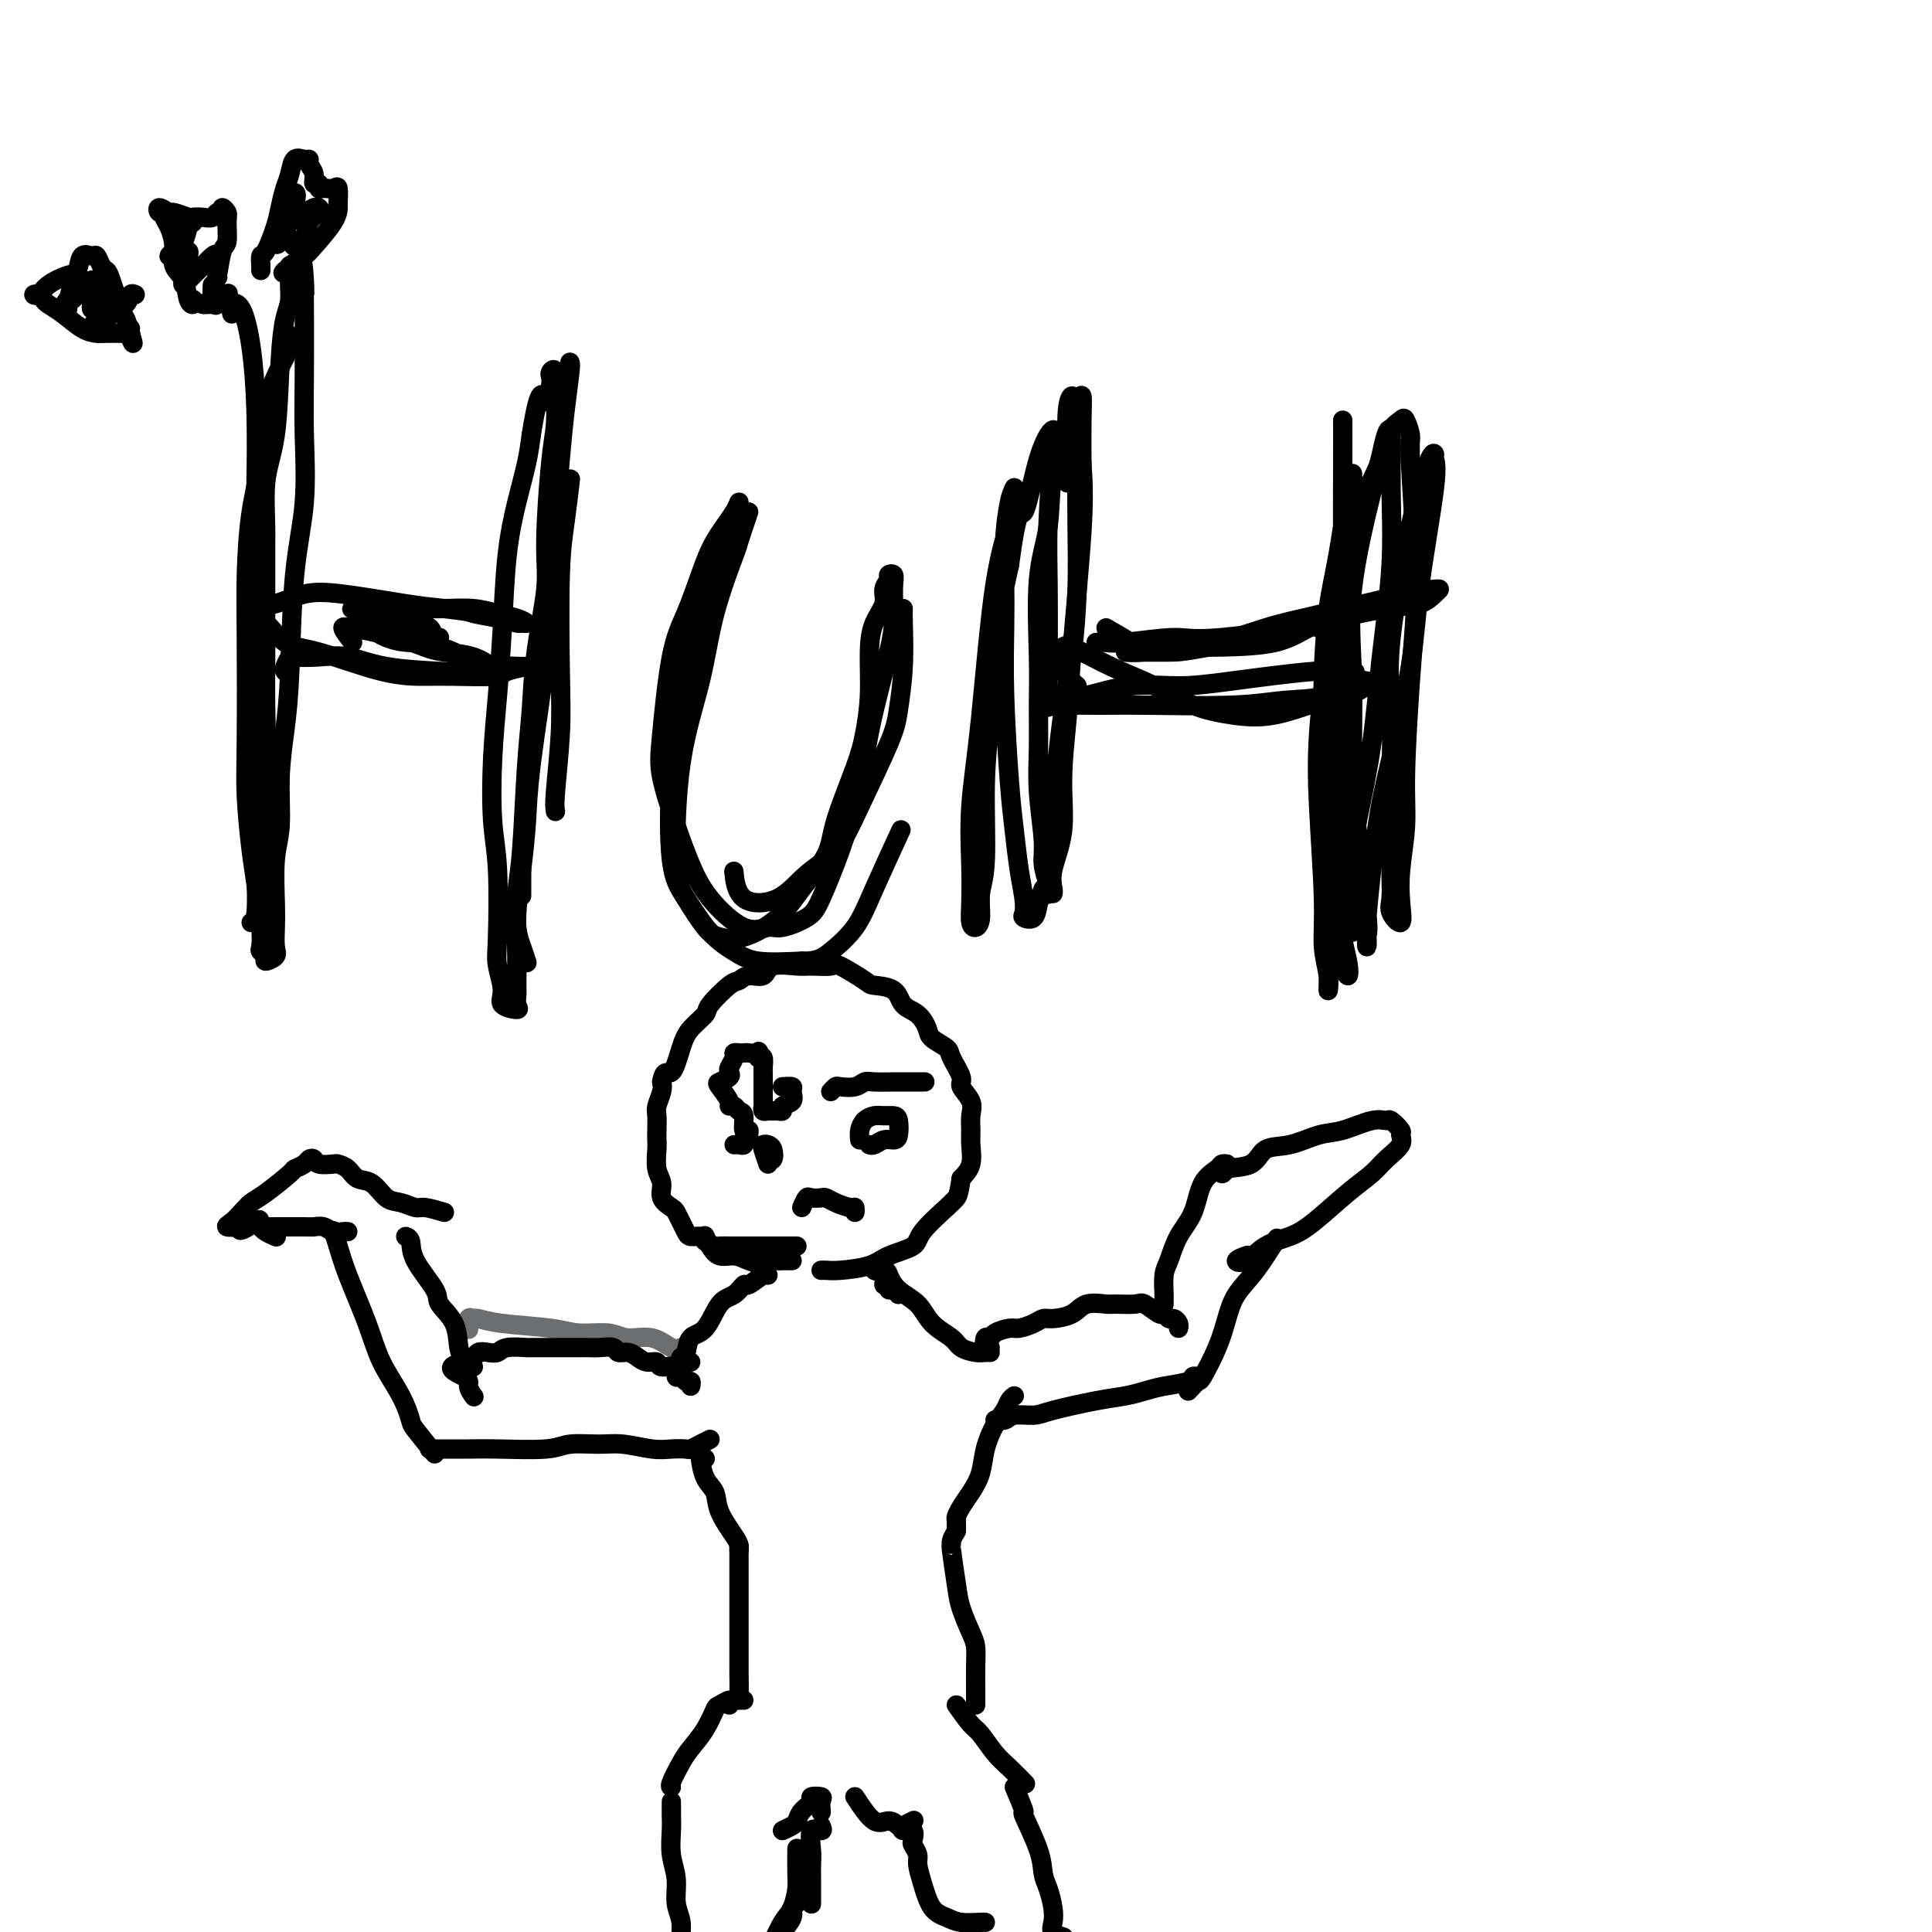 <svg viewBox='0 0 400 400' version='1.1' xmlns='http://www.w3.org/2000/svg' xmlns:xlink='http://www.w3.org/1999/xlink'><g fill='none' stroke='#6D6E70' stroke-width='4' stroke-linecap='round' stroke-linejoin='round'><path d='M141,281c0.402,-0.314 0.805,-0.628 1,-1c0.195,-0.372 0.184,-0.803 0,-1c-0.184,-0.197 -0.539,-0.162 -1,0c-0.461,0.162 -1.028,0.451 -2,0c-0.972,-0.451 -2.347,-1.640 -4,-2c-1.653,-0.360 -3.582,0.111 -5,0c-1.418,-0.111 -2.324,-0.804 -4,-1c-1.676,-0.196 -4.122,0.106 -6,0c-1.878,-0.106 -3.186,-0.619 -6,-1c-2.814,-0.381 -7.132,-0.631 -10,-1c-2.868,-0.369 -4.285,-0.859 -5,-1c-0.715,-0.141 -0.728,0.065 -1,0c-0.272,-0.065 -0.804,-0.402 -1,0c-0.196,0.402 -0.056,1.543 0,2c0.056,0.457 0.028,0.228 0,0'/></g>
<g fill='none' stroke='#000000' stroke-width='4' stroke-linecap='round' stroke-linejoin='round'><path d='M143,287c0.093,-0.458 0.185,-0.915 0,-1c-0.185,-0.085 -0.649,0.203 -1,0c-0.351,-0.203 -0.590,-0.895 -1,-1c-0.410,-0.105 -0.991,0.379 -1,0c-0.009,-0.379 0.556,-1.621 0,-2c-0.556,-0.379 -2.231,0.105 -3,0c-0.769,-0.105 -0.630,-0.798 -1,-1c-0.370,-0.202 -1.249,0.086 -2,0c-0.751,-0.086 -1.373,-0.545 -2,-1c-0.627,-0.455 -1.257,-0.907 -2,-1c-0.743,-0.093 -1.597,0.171 -2,0c-0.403,-0.171 -0.353,-0.778 -1,-1c-0.647,-0.222 -1.990,-0.060 -3,0c-1.010,0.060 -1.689,0.016 -2,0c-0.311,-0.016 -0.256,-0.004 -1,0c-0.744,0.004 -2.288,0.001 -3,0c-0.712,-0.001 -0.594,-0.000 -1,0c-0.406,0.000 -1.338,-0.001 -2,0c-0.662,0.001 -1.055,0.004 -2,0c-0.945,-0.004 -2.441,-0.015 -3,0c-0.559,0.015 -0.181,0.055 -1,0c-0.819,-0.055 -2.834,-0.207 -4,0c-1.166,0.207 -1.483,0.773 -2,1c-0.517,0.227 -1.235,0.116 -2,0c-0.765,-0.116 -1.576,-0.237 -2,0c-0.424,0.237 -0.460,0.833 -1,1c-0.540,0.167 -1.583,-0.095 -2,0c-0.417,0.095 -0.209,0.548 0,1'/><path d='M96,282c-4.841,1.054 -1.442,2.190 0,3c1.442,0.810 0.927,1.295 1,2c0.073,0.705 0.735,1.630 1,2c0.265,0.370 0.132,0.185 0,0'/><path d='M147,298c-0.631,0.310 -1.261,0.620 -2,1c-0.739,0.380 -1.586,0.830 -2,1c-0.414,0.170 -0.394,0.060 -1,0c-0.606,-0.060 -1.839,-0.070 -3,0c-1.161,0.070 -2.251,0.219 -4,0c-1.749,-0.219 -4.157,-0.805 -6,-1c-1.843,-0.195 -3.120,0.000 -5,0c-1.880,-0.000 -4.364,-0.196 -6,0c-1.636,0.196 -2.424,0.785 -5,1c-2.576,0.215 -6.940,0.058 -10,0c-3.060,-0.058 -4.816,-0.015 -6,0c-1.184,0.015 -1.795,0.004 -3,0c-1.205,-0.004 -3.003,-0.001 -4,0c-0.997,0.001 -1.191,0.000 -1,0c0.191,-0.000 0.769,-0.000 1,0c0.231,0.000 0.116,0.000 0,0'/><path d='M98,283c-0.338,-0.337 -0.676,-0.674 -1,-1c-0.324,-0.326 -0.633,-0.640 -1,-1c-0.367,-0.360 -0.792,-0.767 -1,-2c-0.208,-1.233 -0.198,-3.293 -1,-5c-0.802,-1.707 -2.415,-3.060 -3,-4c-0.585,-0.940 -0.143,-1.467 -1,-3c-0.857,-1.533 -3.013,-4.071 -4,-6c-0.987,-1.929 -0.804,-3.250 -1,-4c-0.196,-0.750 -0.770,-0.929 -1,-1c-0.230,-0.071 -0.115,-0.036 0,0'/><path d='M90,301c-1.610,-1.994 -3.220,-3.988 -4,-5c-0.780,-1.012 -0.730,-1.042 -1,-2c-0.270,-0.958 -0.860,-2.843 -2,-5c-1.140,-2.157 -2.831,-4.585 -4,-7c-1.169,-2.415 -1.816,-4.816 -3,-8c-1.184,-3.184 -2.905,-7.153 -4,-10c-1.095,-2.847 -1.564,-4.574 -2,-6c-0.436,-1.426 -0.839,-2.550 -1,-3c-0.161,-0.450 -0.081,-0.225 0,0'/><path d='M72,255c-0.242,-0.030 -0.484,-0.061 -1,0c-0.516,0.061 -1.305,0.212 -2,0c-0.695,-0.212 -1.295,-0.789 -2,-1c-0.705,-0.211 -1.516,-0.056 -2,0c-0.484,0.056 -0.642,0.014 -2,0c-1.358,-0.014 -3.917,-0.001 -5,0c-1.083,0.001 -0.689,-0.010 -1,0c-0.311,0.010 -1.326,0.041 -2,0c-0.674,-0.041 -1.005,-0.155 -1,0c0.005,0.155 0.348,0.580 1,1c0.652,0.420 1.615,0.834 2,1c0.385,0.166 0.193,0.083 0,0'/><path d='M92,251c-1.536,-0.451 -3.072,-0.902 -4,-1c-0.928,-0.098 -1.250,0.158 -2,0c-0.750,-0.158 -1.930,-0.728 -3,-1c-1.070,-0.272 -2.031,-0.244 -3,-1c-0.969,-0.756 -1.945,-2.294 -3,-3c-1.055,-0.706 -2.188,-0.581 -3,-1c-0.812,-0.419 -1.303,-1.384 -2,-2c-0.697,-0.616 -1.602,-0.884 -2,-1c-0.398,-0.116 -0.290,-0.081 -1,0c-0.710,0.081 -2.236,0.207 -3,0c-0.764,-0.207 -0.764,-0.749 -1,-1c-0.236,-0.251 -0.706,-0.211 -1,0c-0.294,0.211 -0.410,0.595 -1,1c-0.590,0.405 -1.652,0.832 -2,1c-0.348,0.168 0.020,0.076 -1,1c-1.020,0.924 -3.428,2.864 -5,4c-1.572,1.136 -2.308,1.467 -3,2c-0.692,0.533 -1.340,1.266 -2,2c-0.660,0.734 -1.332,1.467 -2,2c-0.668,0.533 -1.334,0.867 -1,1c0.334,0.133 1.667,0.067 3,0'/><path d='M50,254c-1.356,1.800 1.756,-0.200 3,-1c1.244,-0.800 0.622,-0.400 0,0'/><path d='M143,282c-0.317,-0.028 -0.633,-0.057 -1,0c-0.367,0.057 -0.783,0.198 -1,0c-0.217,-0.198 -0.235,-0.736 0,-1c0.235,-0.264 0.724,-0.254 1,-1c0.276,-0.746 0.340,-2.246 1,-3c0.660,-0.754 1.915,-0.760 3,-2c1.085,-1.240 2.000,-3.713 3,-5c1.000,-1.287 2.086,-1.389 3,-2c0.914,-0.611 1.657,-1.733 2,-2c0.343,-0.267 0.288,0.320 1,0c0.712,-0.320 2.192,-1.548 3,-2c0.808,-0.452 0.945,-0.129 1,0c0.055,0.129 0.027,0.065 0,0'/><path d='M186,268c-0.300,-0.457 -0.600,-0.914 -1,-1c-0.400,-0.086 -0.901,0.197 -1,0c-0.099,-0.197 0.205,-0.876 0,-1c-0.205,-0.124 -0.917,0.308 -1,0c-0.083,-0.308 0.465,-1.355 0,-2c-0.465,-0.645 -1.944,-0.887 -2,-1c-0.056,-0.113 1.309,-0.099 2,0c0.691,0.099 0.707,0.281 1,1c0.293,0.719 0.864,1.975 2,3c1.136,1.025 2.836,1.820 4,3c1.164,1.180 1.793,2.747 3,4c1.207,1.253 2.993,2.192 4,3c1.007,0.808 1.237,1.484 2,2c0.763,0.516 2.060,0.870 3,1c0.940,0.130 1.522,0.035 2,0c0.478,-0.035 0.851,-0.010 1,0c0.149,0.010 0.075,0.005 0,0'/><path d='M205,279c-0.395,0.232 -0.789,0.465 -1,0c-0.211,-0.465 -0.237,-1.626 0,-2c0.237,-0.374 0.739,0.041 1,0c0.261,-0.041 0.283,-0.537 1,-1c0.717,-0.463 2.130,-0.894 3,-1c0.870,-0.106 1.199,0.114 2,0c0.801,-0.114 2.075,-0.560 3,-1c0.925,-0.440 1.502,-0.874 2,-1c0.498,-0.126 0.918,0.057 2,0c1.082,-0.057 2.826,-0.355 4,-1c1.174,-0.645 1.780,-1.639 3,-2c1.220,-0.361 3.055,-0.089 4,0c0.945,0.089 0.998,-0.005 2,0c1.002,0.005 2.951,0.111 4,0c1.049,-0.111 1.198,-0.437 2,0c0.802,0.437 2.257,1.636 3,2c0.743,0.364 0.773,-0.109 1,0c0.227,0.109 0.649,0.800 1,1c0.351,0.200 0.630,-0.091 1,0c0.370,0.091 0.830,0.563 1,1c0.170,0.437 0.048,0.839 0,1c-0.048,0.161 -0.024,0.080 0,0'/><path d='M208,294c-1.039,-0.031 -2.079,-0.063 -2,0c0.079,0.063 1.276,0.220 2,0c0.724,-0.220 0.976,-0.818 2,-1c1.024,-0.182 2.819,0.054 4,0c1.181,-0.054 1.749,-0.396 4,-1c2.251,-0.604 6.187,-1.471 9,-2c2.813,-0.529 4.504,-0.720 6,-1c1.496,-0.280 2.796,-0.649 4,-1c1.204,-0.351 2.312,-0.682 4,-1c1.688,-0.318 3.955,-0.621 5,-1c1.045,-0.379 0.868,-0.834 1,-1c0.132,-0.166 0.574,-0.045 1,0c0.426,0.045 0.836,0.013 1,0c0.164,-0.013 0.082,-0.006 0,0'/><path d='M241,270c-0.005,-0.415 -0.011,-0.830 0,-1c0.011,-0.170 0.037,-0.094 0,-1c-0.037,-0.906 -0.139,-2.795 0,-4c0.139,-1.205 0.517,-1.727 1,-3c0.483,-1.273 1.071,-3.297 2,-5c0.929,-1.703 2.200,-3.083 3,-5c0.800,-1.917 1.129,-4.370 2,-6c0.871,-1.630 2.285,-2.437 3,-3c0.715,-0.563 0.731,-0.882 1,-1c0.269,-0.118 0.791,-0.034 1,0c0.209,0.034 0.104,0.017 0,0'/><path d='M246,288c0.809,-0.874 1.619,-1.748 2,-2c0.381,-0.252 0.334,0.120 1,-1c0.666,-1.120 2.046,-3.730 3,-6c0.954,-2.270 1.482,-4.199 2,-6c0.518,-1.801 1.025,-3.472 2,-5c0.975,-1.528 2.416,-2.911 4,-5c1.584,-2.089 3.310,-4.882 4,-6c0.690,-1.118 0.345,-0.559 0,0'/><path d='M254,242c-0.401,0.529 -0.801,1.058 -1,1c-0.199,-0.058 -0.196,-0.702 1,-1c1.196,-0.298 3.584,-0.250 5,-1c1.416,-0.750 1.859,-2.300 3,-3c1.141,-0.700 2.978,-0.551 5,-1c2.022,-0.449 4.228,-1.495 6,-2c1.772,-0.505 3.109,-0.468 5,-1c1.891,-0.532 4.334,-1.632 6,-2c1.666,-0.368 2.554,-0.002 3,0c0.446,0.002 0.450,-0.358 1,0c0.550,0.358 1.646,1.436 2,2c0.354,0.564 -0.033,0.616 0,1c0.033,0.384 0.488,1.100 0,2c-0.488,0.900 -1.917,1.985 -3,3c-1.083,1.015 -1.819,1.961 -3,3c-1.181,1.039 -2.809,2.170 -5,4c-2.191,1.830 -4.947,4.358 -7,6c-2.053,1.642 -3.404,2.398 -5,3c-1.596,0.602 -3.436,1.051 -5,2c-1.564,0.949 -2.852,2.399 -4,3c-1.148,0.601 -2.155,0.354 -2,0c0.155,-0.354 1.473,-0.815 2,-1c0.527,-0.185 0.264,-0.092 0,0'/><path d='M164,261c-0.755,-0.008 -1.510,-0.015 -2,0c-0.490,0.015 -0.715,0.054 -1,0c-0.285,-0.054 -0.631,-0.201 -1,0c-0.369,0.201 -0.760,0.749 -1,1c-0.240,0.251 -0.330,0.205 -1,0c-0.670,-0.205 -1.920,-0.570 -3,-1c-1.080,-0.430 -1.988,-0.925 -3,-1c-1.012,-0.075 -2.127,0.268 -3,0c-0.873,-0.268 -1.504,-1.149 -2,-2c-0.496,-0.851 -0.856,-1.672 -1,-2c-0.144,-0.328 -0.072,-0.164 0,0'/><path d='M165,258c-0.220,-0.000 -0.440,-0.000 -1,0c-0.560,0.000 -1.460,0.000 -2,0c-0.540,-0.000 -0.720,-0.000 -1,0c-0.280,0.000 -0.660,0.000 -1,0c-0.340,-0.000 -0.640,-0.000 -1,0c-0.360,0.000 -0.782,0.000 -1,0c-0.218,-0.000 -0.234,-0.000 -1,0c-0.766,0.000 -2.284,0.001 -3,0c-0.716,-0.001 -0.630,-0.003 -1,0c-0.370,0.003 -1.197,0.011 -2,0c-0.803,-0.011 -1.581,-0.041 -2,0c-0.419,0.041 -0.479,0.152 -1,0c-0.521,-0.152 -1.501,-0.568 -2,-1c-0.499,-0.432 -0.515,-0.879 -1,-1c-0.485,-0.121 -1.438,0.084 -2,0c-0.562,-0.084 -0.733,-0.458 -1,-1c-0.267,-0.542 -0.631,-1.251 -1,-2c-0.369,-0.749 -0.744,-1.539 -1,-2c-0.256,-0.461 -0.394,-0.592 -1,-1c-0.606,-0.408 -1.679,-1.093 -2,-2c-0.321,-0.907 0.110,-2.038 0,-3c-0.110,-0.962 -0.761,-1.756 -1,-3c-0.239,-1.244 -0.065,-2.937 0,-4c0.065,-1.063 0.021,-1.496 0,-2c-0.021,-0.504 -0.019,-1.080 0,-2c0.019,-0.920 0.057,-2.185 0,-3c-0.057,-0.815 -0.208,-1.181 0,-2c0.208,-0.819 0.774,-2.091 1,-3c0.226,-0.909 0.113,-1.454 0,-2'/><path d='M137,224c0.506,-2.987 1.270,-1.455 2,-2c0.730,-0.545 1.424,-3.165 2,-5c0.576,-1.835 1.032,-2.883 2,-4c0.968,-1.117 2.446,-2.304 3,-3c0.554,-0.696 0.183,-0.903 1,-2c0.817,-1.097 2.821,-3.086 4,-4c1.179,-0.914 1.534,-0.753 2,-1c0.466,-0.247 1.043,-0.904 2,-1c0.957,-0.096 2.295,0.367 3,0c0.705,-0.367 0.776,-1.565 2,-2c1.224,-0.435 3.600,-0.106 5,0c1.400,0.106 1.825,-0.010 3,0c1.175,0.010 3.099,0.147 4,0c0.901,-0.147 0.779,-0.579 2,0c1.221,0.579 3.787,2.171 5,3c1.213,0.829 1.075,0.897 2,1c0.925,0.103 2.914,0.240 4,1c1.086,0.760 1.269,2.144 2,3c0.731,0.856 2.012,1.186 3,2c0.988,0.814 1.684,2.113 2,3c0.316,0.887 0.251,1.363 1,2c0.749,0.637 2.313,1.433 3,2c0.687,0.567 0.495,0.903 1,2c0.505,1.097 1.705,2.954 2,4c0.295,1.046 -0.314,1.279 0,2c0.314,0.721 1.550,1.929 2,3c0.450,1.071 0.115,2.005 0,3c-0.115,0.995 -0.010,2.050 0,3c0.010,0.950 -0.074,1.794 0,3c0.074,1.206 0.307,2.773 0,4c-0.307,1.227 -1.153,2.113 -2,3'/><path d='M199,244c-0.492,3.330 -0.722,3.654 -1,4c-0.278,0.346 -0.602,0.712 -2,2c-1.398,1.288 -3.869,3.498 -5,5c-1.131,1.502 -0.922,2.297 -2,3c-1.078,0.703 -3.441,1.313 -5,2c-1.559,0.687 -2.313,1.452 -4,2c-1.687,0.548 -4.308,0.879 -6,1c-1.692,0.121 -2.456,0.033 -3,0c-0.544,-0.033 -0.870,-0.009 -1,0c-0.130,0.009 -0.065,0.005 0,0'/><path d='M146,302c-0.408,-0.433 -0.816,-0.866 -1,-1c-0.184,-0.134 -0.144,0.030 0,1c0.144,0.970 0.392,2.746 1,4c0.608,1.254 1.574,1.986 2,3c0.426,1.014 0.310,2.310 1,4c0.690,1.690 2.185,3.772 3,5c0.815,1.228 0.950,1.600 1,2c0.050,0.400 0.014,0.829 0,1c-0.014,0.171 -0.007,0.086 0,0'/><path d='M153,320c-0.000,0.382 -0.000,0.764 0,1c0.000,0.236 0.000,0.325 0,1c-0.000,0.675 -0.000,1.935 0,4c0.000,2.065 0.000,4.935 0,7c-0.000,2.065 -0.001,3.324 0,5c0.001,1.676 0.004,3.770 0,5c-0.004,1.230 -0.015,1.598 0,3c0.015,1.402 0.056,3.840 0,5c-0.056,1.160 -0.207,1.043 0,1c0.207,-0.043 0.774,-0.012 1,0c0.226,0.012 0.113,0.006 0,0'/><path d='M210,289c-0.355,0.255 -0.710,0.511 -1,1c-0.290,0.489 -0.514,1.212 -1,2c-0.486,0.788 -1.233,1.642 -2,3c-0.767,1.358 -1.554,3.218 -2,5c-0.446,1.782 -0.550,3.484 -1,5c-0.450,1.516 -1.245,2.847 -2,4c-0.755,1.153 -1.470,2.130 -2,3c-0.530,0.870 -0.874,1.634 -1,2c-0.126,0.366 -0.034,0.335 0,1c0.034,0.665 0.009,2.025 0,2c-0.009,-0.025 -0.003,-1.436 0,-2c0.003,-0.564 0.001,-0.282 0,0'/><path d='M198,317c-0.430,0.714 -0.859,1.428 -1,2c-0.141,0.572 0.007,1.003 0,1c-0.007,-0.003 -0.170,-0.441 0,1c0.170,1.441 0.672,4.761 1,7c0.328,2.239 0.480,3.398 1,5c0.520,1.602 1.407,3.647 2,5c0.593,1.353 0.891,2.012 1,3c0.109,0.988 0.029,2.303 0,4c-0.029,1.697 -0.008,3.774 0,5c0.008,1.226 0.002,1.599 0,2c-0.002,0.401 -0.001,0.829 0,1c0.001,0.171 0.000,0.086 0,0'/><path d='M151,353c0.207,-0.531 0.413,-1.061 0,-1c-0.413,0.061 -1.447,0.714 -2,1c-0.553,0.286 -0.625,0.206 -1,1c-0.375,0.794 -1.053,2.461 -2,4c-0.947,1.539 -2.163,2.948 -3,4c-0.837,1.052 -1.297,1.746 -2,3c-0.703,1.254 -1.651,3.068 -2,4c-0.349,0.932 -0.100,0.980 0,1c0.100,0.020 0.050,0.010 0,0'/><path d='M139,373c0.002,0.791 0.005,1.582 0,2c-0.005,0.418 -0.016,0.464 0,1c0.016,0.536 0.061,1.563 0,3c-0.061,1.437 -0.228,3.285 0,5c0.228,1.715 0.849,3.297 1,5c0.151,1.703 -0.170,3.525 0,5c0.170,1.475 0.829,2.601 1,4c0.171,1.399 -0.146,3.069 0,5c0.146,1.931 0.756,4.123 1,5c0.244,0.877 0.122,0.438 0,0'/><path d='M198,353c1.115,1.568 2.229,3.135 3,4c0.771,0.865 1.198,1.027 2,2c0.802,0.973 1.978,2.756 3,4c1.022,1.244 1.891,1.950 3,3c1.109,1.050 2.460,2.443 3,3c0.540,0.557 0.270,0.279 0,0'/><path d='M210,370c0.930,2.176 1.860,4.353 2,5c0.140,0.647 -0.509,-0.235 0,1c0.509,1.235 2.175,4.585 3,7c0.825,2.415 0.807,3.893 1,5c0.193,1.107 0.595,1.841 1,3c0.405,1.159 0.813,2.741 1,4c0.187,1.259 0.153,2.193 0,3c-0.153,0.807 -0.426,1.486 0,2c0.426,0.514 1.550,0.861 2,1c0.450,0.139 0.225,0.069 0,0'/><path d='M162,379c0.745,-0.356 1.490,-0.712 2,-1c0.510,-0.288 0.785,-0.508 1,-1c0.215,-0.492 0.369,-1.254 1,-2c0.631,-0.746 1.738,-1.474 2,-2c0.262,-0.526 -0.322,-0.848 0,-1c0.322,-0.152 1.550,-0.134 2,0c0.450,0.134 0.121,0.382 0,1c-0.121,0.618 -0.035,1.605 0,2c0.035,0.395 0.017,0.197 0,0'/><path d='M170,378c0.226,0.525 0.453,1.050 0,1c-0.453,-0.050 -1.585,-0.676 -2,0c-0.415,0.676 -0.111,2.652 0,4c0.111,1.348 0.030,2.067 0,3c-0.030,0.933 -0.008,2.079 0,3c0.008,0.921 0.002,1.618 0,2c-0.002,0.382 -0.001,0.449 0,1c0.001,0.551 0.000,1.586 0,2c-0.000,0.414 -0.000,0.207 0,0'/><path d='M165,392c0.128,0.772 0.256,1.545 0,2c-0.256,0.455 -0.895,0.594 -1,1c-0.105,0.406 0.326,1.079 0,2c-0.326,0.921 -1.408,2.089 -2,3c-0.592,0.911 -0.695,1.564 -1,2c-0.305,0.436 -0.813,0.656 -1,1c-0.187,0.344 -0.053,0.813 0,1c0.053,0.187 0.027,0.094 0,0'/><path d='M165,384c0.005,-0.926 0.010,-1.852 0,-1c-0.010,0.852 -0.034,3.482 0,5c0.034,1.518 0.125,1.923 0,3c-0.125,1.077 -0.468,2.824 -1,4c-0.532,1.176 -1.253,1.779 -2,3c-0.747,1.221 -1.520,3.059 -2,4c-0.480,0.941 -0.668,0.984 -1,1c-0.332,0.016 -0.809,0.005 -1,0c-0.191,-0.005 -0.095,-0.002 0,0'/><path d='M177,372c1.408,2.141 2.815,4.283 4,5c1.185,0.717 2.146,0.010 3,0c0.854,-0.010 1.600,0.678 2,1c0.400,0.322 0.454,0.279 1,0c0.546,-0.279 1.585,-0.794 2,-1c0.415,-0.206 0.208,-0.103 0,0'/><path d='M187,378c-0.224,0.479 -0.448,0.958 0,1c0.448,0.042 1.570,-0.352 2,0c0.430,0.352 0.170,1.450 0,2c-0.170,0.550 -0.251,0.553 0,1c0.251,0.447 0.833,1.338 1,2c0.167,0.662 -0.081,1.095 0,2c0.081,0.905 0.491,2.281 1,4c0.509,1.719 1.117,3.781 2,5c0.883,1.219 2.040,1.595 3,2c0.960,0.405 1.721,0.841 3,1c1.279,0.159 3.075,0.043 4,0c0.925,-0.043 0.979,-0.012 1,0c0.021,0.012 0.011,0.006 0,0'/><path d='M162,225c0.862,-0.059 1.724,-0.117 2,0c0.276,0.117 -0.034,0.410 0,1c0.034,0.590 0.413,1.479 0,2c-0.413,0.521 -1.616,0.675 -2,1c-0.384,0.325 0.051,0.820 0,1c-0.051,0.180 -0.588,0.045 -1,0c-0.412,-0.045 -0.699,0.000 -1,0c-0.301,-0.000 -0.617,-0.045 -1,0c-0.383,0.045 -0.835,0.181 -1,0c-0.165,-0.181 -0.044,-0.678 0,-1c0.044,-0.322 0.012,-0.467 0,-1c-0.012,-0.533 -0.003,-1.452 0,-2c0.003,-0.548 0.001,-0.723 0,-1c-0.001,-0.277 0.001,-0.656 0,-1c-0.001,-0.344 -0.003,-0.653 0,-1c0.003,-0.347 0.011,-0.732 0,-1c-0.011,-0.268 -0.041,-0.418 0,-1c0.041,-0.582 0.155,-1.595 0,-2c-0.155,-0.405 -0.577,-0.203 -1,0'/><path d='M157,219c-0.201,-1.928 0.296,-1.249 0,-1c-0.296,0.249 -1.385,0.069 -2,0c-0.615,-0.069 -0.757,-0.026 -1,0c-0.243,0.026 -0.587,0.034 -1,0c-0.413,-0.034 -0.893,-0.111 -1,0c-0.107,0.111 0.161,0.412 0,1c-0.161,0.588 -0.749,1.465 -1,2c-0.251,0.535 -0.165,0.728 0,1c0.165,0.272 0.407,0.623 0,1c-0.407,0.377 -1.465,0.780 -2,1c-0.535,0.220 -0.547,0.259 0,1c0.547,0.741 1.653,2.185 2,3c0.347,0.815 -0.066,1.000 0,1c0.066,-0.000 0.610,-0.187 1,0c0.390,0.187 0.626,0.746 1,1c0.374,0.254 0.886,0.202 1,1c0.114,0.798 -0.170,2.448 0,3c0.170,0.552 0.792,0.008 1,0c0.208,-0.008 0.000,0.520 0,1c-0.000,0.480 0.206,0.913 0,1c-0.206,0.087 -0.826,-0.173 -1,0c-0.174,0.173 0.098,0.778 0,1c-0.098,0.222 -0.565,0.060 -1,0c-0.435,-0.060 -0.839,-0.017 -1,0c-0.161,0.017 -0.081,0.009 0,0'/><path d='M172,226c0.386,-0.415 0.773,-0.829 1,-1c0.227,-0.171 0.296,-0.098 1,0c0.704,0.098 2.045,0.223 3,0c0.955,-0.223 1.525,-0.792 2,-1c0.475,-0.208 0.857,-0.056 2,0c1.143,0.056 3.049,0.015 4,0c0.951,-0.015 0.948,-0.004 2,0c1.052,0.004 3.158,0.001 4,0c0.842,-0.001 0.421,-0.001 0,0'/><path d='M178,236c-0.065,-0.649 -0.130,-1.299 0,-2c0.130,-0.701 0.455,-1.455 1,-2c0.545,-0.545 1.309,-0.882 2,-1c0.691,-0.118 1.307,-0.017 2,0c0.693,0.017 1.462,-0.049 2,0c0.538,0.049 0.845,0.213 1,1c0.155,0.787 0.157,2.197 0,3c-0.157,0.803 -0.473,1.000 -1,1c-0.527,0.000 -1.265,-0.196 -2,0c-0.735,0.196 -1.467,0.783 -2,1c-0.533,0.217 -0.867,0.062 -1,0c-0.133,-0.062 -0.067,-0.031 0,0'/><path d='M159,241c-0.400,-1.158 -0.800,-2.317 -1,-3c-0.200,-0.683 -0.201,-0.891 0,-1c0.201,-0.109 0.604,-0.120 1,0c0.396,0.120 0.787,0.372 1,1c0.213,0.628 0.250,1.630 0,2c-0.250,0.370 -0.786,0.106 -1,0c-0.214,-0.106 -0.107,-0.053 0,0'/><path d='M166,250c0.365,-0.844 0.729,-1.687 1,-2c0.271,-0.313 0.447,-0.094 1,0c0.553,0.094 1.483,0.063 2,0c0.517,-0.063 0.622,-0.157 1,0c0.378,0.157 1.029,0.564 2,1c0.971,0.436 2.260,0.900 3,1c0.740,0.100 0.930,-0.165 1,0c0.070,0.165 0.020,0.762 0,1c-0.020,0.238 -0.010,0.119 0,0'/><path d='M48,65c-0.174,-0.795 -0.348,-1.589 0,-2c0.348,-0.411 1.216,-0.437 2,1c0.784,1.437 1.482,4.338 2,8c0.518,3.662 0.857,8.084 1,13c0.143,4.916 0.092,10.324 0,15c-0.092,4.676 -0.225,8.619 0,16c0.225,7.381 0.806,18.199 1,25c0.194,6.801 0.000,9.584 0,13c-0.000,3.416 0.192,7.465 0,11c-0.192,3.535 -0.770,6.555 -1,9c-0.230,2.445 -0.113,4.315 0,7c0.113,2.685 0.223,6.184 0,8c-0.223,1.816 -0.778,1.947 -1,2c-0.222,0.053 -0.111,0.026 0,0'/><path d='M55,112c0.001,1.049 0.001,2.098 0,5c-0.001,2.902 -0.004,7.656 0,11c0.004,3.344 0.015,5.277 0,8c-0.015,2.723 -0.056,6.237 0,10c0.056,3.763 0.210,7.775 0,11c-0.210,3.225 -0.785,5.664 -1,9c-0.215,3.336 -0.072,7.571 0,10c0.072,2.429 0.072,3.054 0,4c-0.072,0.946 -0.215,2.214 0,3c0.215,0.786 0.790,1.091 1,1c0.210,-0.091 0.056,-0.577 0,-1c-0.056,-0.423 -0.014,-0.783 0,-2c0.014,-1.217 0.000,-3.290 0,-5c-0.000,-1.710 0.013,-3.058 0,-5c-0.013,-1.942 -0.052,-4.477 0,-7c0.052,-2.523 0.194,-5.033 0,-10c-0.194,-4.967 -0.725,-12.392 -1,-18c-0.275,-5.608 -0.295,-9.400 0,-13c0.295,-3.600 0.905,-7.009 1,-11c0.095,-3.991 -0.324,-8.565 0,-12c0.324,-3.435 1.392,-5.729 2,-10c0.608,-4.271 0.755,-10.517 1,-15c0.245,-4.483 0.588,-7.204 1,-9c0.412,-1.796 0.894,-2.667 1,-4c0.106,-1.333 -0.164,-3.128 0,-4c0.164,-0.872 0.761,-0.821 1,-1c0.239,-0.179 0.119,-0.590 0,-1'/><path d='M61,56c1.381,-6.558 1.834,-0.954 2,2c0.166,2.954 0.046,3.257 0,3c-0.046,-0.257 -0.019,-1.074 0,2c0.019,3.074 0.030,10.041 0,15c-0.030,4.959 -0.102,7.912 0,12c0.102,4.088 0.377,9.313 0,14c-0.377,4.687 -1.406,8.836 -2,15c-0.594,6.164 -0.751,14.342 -1,20c-0.249,5.658 -0.589,8.796 -1,12c-0.411,3.204 -0.895,6.474 -1,10c-0.105,3.526 0.167,7.308 0,10c-0.167,2.692 -0.775,4.293 -1,7c-0.225,2.707 -0.068,6.520 0,9c0.068,2.480 0.047,3.628 0,5c-0.047,1.372 -0.122,2.967 0,4c0.122,1.033 0.439,1.504 0,2c-0.439,0.496 -1.633,1.015 -2,1c-0.367,-0.015 0.095,-0.566 0,-1c-0.095,-0.434 -0.746,-0.753 -1,-1c-0.254,-0.247 -0.110,-0.422 0,-1c0.110,-0.578 0.187,-1.557 0,-4c-0.187,-2.443 -0.638,-6.348 -1,-9c-0.362,-2.652 -0.633,-4.050 -1,-7c-0.367,-2.950 -0.829,-7.450 -1,-11c-0.171,-3.550 -0.053,-6.149 0,-12c0.053,-5.851 0.039,-14.953 0,-21c-0.039,-6.047 -0.104,-9.040 0,-13c0.104,-3.960 0.379,-8.886 1,-13c0.621,-4.114 1.590,-7.415 2,-11c0.410,-3.585 0.260,-7.453 1,-11c0.740,-3.547 2.370,-6.774 4,-10'/><path d='M59,74c1.244,-7.667 0.356,-4.333 0,-3c-0.356,1.333 -0.178,0.667 0,0'/><path d='M59,139c-0.114,-0.197 -0.227,-0.394 0,-1c0.227,-0.606 0.795,-1.620 1,-2c0.205,-0.380 0.046,-0.127 1,0c0.954,0.127 3.022,0.126 5,0c1.978,-0.126 3.865,-0.377 6,0c2.135,0.377 4.519,1.383 8,2c3.481,0.617 8.061,0.844 11,1c2.939,0.156 4.238,0.241 6,0c1.762,-0.241 3.988,-0.807 6,-1c2.012,-0.193 3.809,-0.013 5,0c1.191,0.013 1.774,-0.140 1,0c-0.774,0.140 -2.906,0.573 -4,1c-1.094,0.427 -1.152,0.846 -3,1c-1.848,0.154 -5.488,0.041 -8,0c-2.512,-0.041 -3.897,-0.011 -6,0c-2.103,0.011 -4.925,0.004 -9,-1c-4.075,-1.004 -9.402,-3.004 -13,-4c-3.598,-0.996 -5.465,-0.988 -7,-2c-1.535,-1.012 -2.737,-3.044 -4,-4c-1.263,-0.956 -2.587,-0.838 -3,-1c-0.413,-0.162 0.087,-0.606 0,-1c-0.087,-0.394 -0.759,-0.740 0,-1c0.759,-0.260 2.949,-0.434 5,-1c2.051,-0.566 3.962,-1.523 6,-2c2.038,-0.477 4.203,-0.475 8,0c3.797,0.475 9.228,1.421 13,2c3.772,0.579 5.886,0.789 8,1'/><path d='M92,126c5.604,0.646 5.114,0.762 6,1c0.886,0.238 3.147,0.597 5,1c1.853,0.403 3.298,0.851 4,1c0.702,0.149 0.661,-0.002 1,0c0.339,0.002 1.057,0.158 1,0c-0.057,-0.158 -0.891,-0.631 -2,-1c-1.109,-0.369 -2.495,-0.635 -4,-1c-1.505,-0.365 -3.129,-0.830 -5,-1c-1.871,-0.170 -3.987,-0.046 -6,0c-2.013,0.046 -3.922,0.013 -6,0c-2.078,-0.013 -4.325,-0.007 -6,0c-1.675,0.007 -2.778,0.016 -4,0c-1.222,-0.016 -2.565,-0.056 -3,0c-0.435,0.056 0.037,0.207 1,0c0.963,-0.207 2.418,-0.774 3,-1c0.582,-0.226 0.291,-0.113 0,0'/><path d='M118,75c0.089,0.170 0.178,0.340 0,2c-0.178,1.660 -0.623,4.810 -1,8c-0.377,3.190 -0.686,6.419 -1,10c-0.314,3.581 -0.633,7.514 -1,12c-0.367,4.486 -0.780,9.527 -1,14c-0.220,4.473 -0.245,8.380 -1,15c-0.755,6.620 -2.241,15.952 -3,22c-0.759,6.048 -0.792,8.811 -1,12c-0.208,3.189 -0.591,6.804 -1,10c-0.409,3.196 -0.842,5.973 -1,9c-0.158,3.027 -0.039,6.304 0,9c0.039,2.696 -0.001,4.812 0,6c0.001,1.188 0.044,1.450 0,2c-0.044,0.550 -0.173,1.389 0,2c0.173,0.611 0.649,0.994 0,1c-0.649,0.006 -2.422,-0.366 -3,-1c-0.578,-0.634 0.038,-1.531 0,-3c-0.038,-1.469 -0.729,-3.511 -1,-5c-0.271,-1.489 -0.122,-2.426 0,-6c0.122,-3.574 0.218,-9.785 0,-14c-0.218,-4.215 -0.750,-6.433 -1,-10c-0.250,-3.567 -0.219,-8.482 0,-13c0.219,-4.518 0.626,-8.640 1,-13c0.374,-4.360 0.716,-8.958 1,-14c0.284,-5.042 0.509,-10.527 1,-15c0.491,-4.473 1.248,-7.935 2,-11c0.752,-3.065 1.501,-5.733 2,-8c0.499,-2.267 0.750,-4.134 1,-6'/><path d='M110,90c1.858,-11.798 2.501,-7.792 3,-7c0.499,0.792 0.852,-1.630 1,-3c0.148,-1.370 0.092,-1.688 0,-2c-0.092,-0.312 -0.220,-0.619 0,-1c0.220,-0.381 0.788,-0.836 1,0c0.212,0.836 0.067,2.963 0,4c-0.067,1.037 -0.054,0.984 0,2c0.054,1.016 0.151,3.103 0,5c-0.151,1.897 -0.551,3.606 -1,8c-0.449,4.394 -0.946,11.473 -1,16c-0.054,4.527 0.337,6.502 0,10c-0.337,3.498 -1.400,8.519 -2,13c-0.600,4.481 -0.736,8.421 -1,12c-0.264,3.579 -0.656,6.795 -1,12c-0.344,5.205 -0.638,12.397 -1,17c-0.362,4.603 -0.790,6.617 -1,9c-0.210,2.383 -0.201,5.133 0,7c0.201,1.867 0.592,2.849 1,4c0.408,1.151 0.831,2.472 1,3c0.169,0.528 0.085,0.264 0,0'/><path d='M115,168c-0.112,-0.583 -0.223,-1.166 0,-4c0.223,-2.834 0.782,-7.920 1,-12c0.218,-4.080 0.097,-7.154 0,-13c-0.097,-5.846 -0.170,-14.464 0,-20c0.170,-5.536 0.584,-7.990 1,-11c0.416,-3.010 0.833,-6.574 1,-8c0.167,-1.426 0.083,-0.713 0,0'/><path d='M108,180c0.000,2.083 0.000,4.167 0,5c0.000,0.833 0.000,0.417 0,0'/><path d='M73,133c-0.990,-1.280 -1.980,-2.561 -2,-3c-0.020,-0.439 0.929,-0.037 1,0c0.071,0.037 -0.736,-0.289 1,0c1.736,0.289 6.015,1.195 9,2c2.985,0.805 4.674,1.508 6,2c1.326,0.492 2.288,0.772 4,1c1.712,0.228 4.174,0.403 6,1c1.826,0.597 3.015,1.614 4,2c0.985,0.386 1.767,0.141 2,0c0.233,-0.141 -0.083,-0.177 -1,0c-0.917,0.177 -2.435,0.566 -4,0c-1.565,-0.566 -3.176,-2.088 -5,-3c-1.824,-0.912 -3.860,-1.215 -6,-2c-2.140,-0.785 -4.384,-2.053 -6,-3c-1.616,-0.947 -2.603,-1.572 -4,-2c-1.397,-0.428 -3.203,-0.657 -4,-1c-0.797,-0.343 -0.585,-0.798 0,-1c0.585,-0.202 1.543,-0.151 3,0c1.457,0.151 3.415,0.404 5,1c1.585,0.596 2.799,1.537 4,2c1.201,0.463 2.391,0.450 3,1c0.609,0.550 0.637,1.663 1,2c0.363,0.337 1.059,-0.102 1,0c-0.059,0.102 -0.874,0.743 -2,1c-1.126,0.257 -2.563,0.128 -4,0'/><path d='M85,133c-1.927,0.002 -3.743,-0.494 -5,-1c-1.257,-0.506 -1.954,-1.021 -3,-2c-1.046,-0.979 -2.442,-2.423 -3,-3c-0.558,-0.577 -0.279,-0.289 0,0'/><path d='M155,106c-0.837,2.473 -1.674,4.946 -2,6c-0.326,1.054 -0.141,0.690 -1,3c-0.859,2.310 -2.762,7.294 -4,12c-1.238,4.706 -1.811,9.134 -3,14c-1.189,4.866 -2.994,10.168 -4,17c-1.006,6.832 -1.213,15.192 -1,20c0.213,4.808 0.846,6.062 2,8c1.154,1.938 2.827,4.559 4,6c1.173,1.441 1.845,1.703 3,2c1.155,0.297 2.793,0.631 5,0c2.207,-0.631 4.983,-2.226 7,-4c2.017,-1.774 3.275,-3.728 5,-6c1.725,-2.272 3.916,-4.862 5,-7c1.084,-2.138 1.061,-3.824 2,-7c0.939,-3.176 2.842,-7.844 4,-11c1.158,-3.156 1.572,-4.802 2,-7c0.428,-2.198 0.870,-4.949 1,-8c0.130,-3.051 -0.052,-6.404 0,-9c0.052,-2.596 0.339,-4.436 1,-6c0.661,-1.564 1.698,-2.851 2,-4c0.302,-1.149 -0.129,-2.160 0,-3c0.129,-0.840 0.819,-1.509 1,-2c0.181,-0.491 -0.147,-0.803 0,-1c0.147,-0.197 0.770,-0.278 1,0c0.230,0.278 0.066,0.917 0,2c-0.066,1.083 -0.034,2.611 0,4c0.034,1.389 0.071,2.640 0,4c-0.071,1.360 -0.250,2.828 -1,6c-0.750,3.172 -2.071,8.049 -3,12c-0.929,3.951 -1.464,6.975 -2,10'/><path d='M179,157c-1.102,7.745 -1.356,8.108 -2,10c-0.644,1.892 -1.679,5.315 -3,9c-1.321,3.685 -2.927,7.633 -4,10c-1.073,2.367 -1.613,3.153 -3,4c-1.387,0.847 -3.620,1.755 -5,2c-1.380,0.245 -1.905,-0.173 -3,0c-1.095,0.173 -2.760,0.935 -5,0c-2.240,-0.935 -5.057,-3.569 -7,-6c-1.943,-2.431 -3.013,-4.658 -4,-7c-0.987,-2.342 -1.892,-4.797 -3,-8c-1.108,-3.203 -2.421,-7.152 -3,-10c-0.579,-2.848 -0.424,-4.595 0,-9c0.424,-4.405 1.119,-11.470 2,-16c0.881,-4.530 1.949,-6.526 3,-9c1.051,-2.474 2.085,-5.426 3,-8c0.915,-2.574 1.710,-4.770 3,-7c1.290,-2.230 3.073,-4.496 4,-6c0.927,-1.504 0.997,-2.248 1,-2c0.003,0.248 -0.062,1.486 0,2c0.062,0.514 0.249,0.302 0,1c-0.249,0.698 -0.935,2.304 -2,5c-1.065,2.696 -2.508,6.482 -4,10c-1.492,3.518 -3.033,6.770 -4,11c-0.967,4.230 -1.358,9.440 -2,14c-0.642,4.560 -1.533,8.471 -2,14c-0.467,5.529 -0.509,12.676 0,17c0.509,4.324 1.570,5.824 3,8c1.430,2.176 3.229,5.026 5,7c1.771,1.974 3.515,3.070 5,4c1.485,0.930 2.710,1.694 5,2c2.290,0.306 5.645,0.153 9,0'/><path d='M166,199c3.265,0.077 4.427,-0.731 6,-2c1.573,-1.269 3.556,-3.000 5,-5c1.444,-2.000 2.350,-4.269 4,-8c1.650,-3.731 4.043,-8.923 5,-11c0.957,-2.077 0.479,-1.038 0,0'/><path d='M187,126c-0.025,0.489 -0.050,0.977 0,3c0.050,2.023 0.175,5.580 0,9c-0.175,3.420 -0.650,6.702 -1,9c-0.350,2.298 -0.575,3.610 -2,7c-1.425,3.390 -4.049,8.857 -6,13c-1.951,4.143 -3.231,6.962 -5,9c-1.769,2.038 -4.029,3.295 -6,5c-1.971,1.705 -3.652,3.859 -6,5c-2.348,1.141 -5.363,1.269 -7,0c-1.637,-1.269 -1.896,-3.934 -2,-5c-0.104,-1.066 -0.052,-0.533 0,0'/><path d='M221,100c0.033,-1.084 0.065,-2.168 0,-5c-0.065,-2.832 -0.228,-7.413 0,-10c0.228,-2.587 0.845,-3.181 1,-3c0.155,0.181 -0.154,1.137 0,1c0.154,-0.137 0.771,-1.367 1,1c0.229,2.367 0.070,8.331 0,13c-0.070,4.669 -0.050,8.045 0,12c0.050,3.955 0.129,8.491 0,13c-0.129,4.509 -0.465,8.990 -1,13c-0.535,4.010 -1.268,7.547 -2,13c-0.732,5.453 -1.464,12.822 -2,17c-0.536,4.178 -0.876,5.165 -1,7c-0.124,1.835 -0.032,4.519 0,6c0.032,1.481 0.005,1.758 0,3c-0.005,1.242 0.014,3.450 0,4c-0.014,0.550 -0.060,-0.559 0,-1c0.060,-0.441 0.226,-0.214 0,-1c-0.226,-0.786 -0.845,-2.584 -1,-4c-0.155,-1.416 0.155,-2.448 0,-5c-0.155,-2.552 -0.776,-6.623 -1,-10c-0.224,-3.377 -0.053,-6.060 0,-9c0.053,-2.940 -0.013,-6.135 0,-9c0.013,-2.865 0.104,-5.398 0,-10c-0.104,-4.602 -0.403,-11.274 0,-16c0.403,-4.726 1.509,-7.508 2,-11c0.491,-3.492 0.366,-7.694 1,-11c0.634,-3.306 2.026,-5.714 3,-8c0.974,-2.286 1.529,-4.448 2,-6c0.471,-1.552 0.858,-2.495 1,-2c0.142,0.495 0.041,2.427 0,5c-0.041,2.573 -0.020,5.786 0,9'/><path d='M224,96c0.265,3.752 0.427,7.134 0,14c-0.427,6.866 -1.442,17.218 -2,24c-0.558,6.782 -0.657,9.996 -1,14c-0.343,4.004 -0.929,8.800 -1,13c-0.071,4.200 0.373,7.805 0,11c-0.373,3.195 -1.564,5.980 -2,8c-0.436,2.020 -0.117,3.275 0,4c0.117,0.725 0.034,0.922 0,1c-0.034,0.078 -0.017,0.039 0,0'/><path d='M229,130c2.231,1.288 4.462,2.576 5,3c0.538,0.424 -0.618,-0.016 2,0c2.618,0.016 9.009,0.488 14,0c4.991,-0.488 8.581,-1.935 12,-3c3.419,-1.065 6.666,-1.748 12,-3c5.334,-1.252 12.757,-3.075 17,-4c4.243,-0.925 5.308,-0.954 6,-1c0.692,-0.046 1.011,-0.109 1,0c-0.011,0.109 -0.354,0.390 -1,1c-0.646,0.610 -1.597,1.551 -3,2c-1.403,0.449 -3.260,0.408 -7,1c-3.740,0.592 -9.364,1.819 -14,3c-4.636,1.181 -8.284,2.316 -12,3c-3.716,0.684 -7.500,0.915 -12,1c-4.500,0.085 -9.715,0.022 -13,0c-3.285,-0.022 -4.639,-0.005 -6,0c-1.361,0.005 -2.727,-0.003 -3,0c-0.273,0.003 0.547,0.018 1,0c0.453,-0.018 0.537,-0.068 1,0c0.463,0.068 1.303,0.256 4,0c2.697,-0.256 7.249,-0.954 10,-1c2.751,-0.046 3.700,0.559 10,0c6.300,-0.559 17.949,-2.283 22,-3c4.051,-0.717 0.503,-0.427 -1,0c-1.503,0.427 -0.959,0.991 -1,1c-0.041,0.009 -0.665,-0.536 -2,0c-1.335,0.536 -3.381,2.153 -7,3c-3.619,0.847 -8.809,0.923 -14,1'/><path d='M250,134c-5.373,0.999 -6.306,0.996 -8,1c-1.694,0.004 -4.147,0.014 -6,0c-1.853,-0.014 -3.104,-0.053 -3,0c0.104,0.053 1.564,0.199 4,0c2.436,-0.199 5.849,-0.744 9,-1c3.151,-0.256 6.041,-0.223 10,-1c3.959,-0.777 8.988,-2.365 11,-3c2.012,-0.635 1.006,-0.318 0,0'/><path d='M278,87c0.008,1.646 0.017,3.292 0,8c-0.017,4.708 -0.058,12.477 0,18c0.058,5.523 0.216,8.801 0,13c-0.216,4.199 -0.805,9.318 -1,15c-0.195,5.682 0.004,11.926 0,17c-0.004,5.074 -0.210,8.978 0,14c0.210,5.022 0.835,11.163 1,15c0.165,3.837 -0.132,5.371 0,7c0.132,1.629 0.691,3.352 1,5c0.309,1.648 0.366,3.222 0,3c-0.366,-0.222 -1.156,-2.241 -2,-4c-0.844,-1.759 -1.743,-3.257 -2,-5c-0.257,-1.743 0.127,-3.730 0,-6c-0.127,-2.270 -0.764,-4.824 -1,-7c-0.236,-2.176 -0.072,-3.975 0,-9c0.072,-5.025 0.050,-13.277 0,-19c-0.050,-5.723 -0.129,-8.918 0,-13c0.129,-4.082 0.465,-9.051 1,-13c0.535,-3.949 1.267,-6.878 2,-11c0.733,-4.122 1.465,-9.438 2,-12c0.535,-2.562 0.872,-2.371 1,-3c0.128,-0.629 0.046,-2.078 0,-2c-0.046,0.078 -0.055,1.682 0,2c0.055,0.318 0.174,-0.649 0,2c-0.174,2.649 -0.641,8.914 -1,14c-0.359,5.086 -0.612,8.992 -1,14c-0.388,5.008 -0.912,11.118 -1,16c-0.088,4.882 0.261,8.538 0,13c-0.261,4.462 -1.130,9.731 -2,15'/><path d='M275,174c-0.774,13.342 -0.208,9.696 0,10c0.208,0.304 0.057,4.558 0,8c-0.057,3.442 -0.019,6.072 0,8c0.019,1.928 0.020,3.154 0,4c-0.020,0.846 -0.061,1.313 0,1c0.061,-0.313 0.225,-1.405 0,-3c-0.225,-1.595 -0.840,-3.693 -1,-6c-0.160,-2.307 0.136,-4.823 0,-10c-0.136,-5.177 -0.704,-13.016 -1,-19c-0.296,-5.984 -0.321,-10.112 0,-15c0.321,-4.888 0.988,-10.535 2,-16c1.012,-5.465 2.369,-10.750 3,-15c0.631,-4.250 0.536,-7.467 2,-12c1.464,-4.533 4.487,-10.381 6,-14c1.513,-3.619 1.515,-5.008 2,-6c0.485,-0.992 1.454,-1.586 2,-2c0.546,-0.414 0.669,-0.647 1,0c0.331,0.647 0.871,2.174 1,3c0.129,0.826 -0.151,0.952 0,5c0.151,4.048 0.735,12.018 1,18c0.265,5.982 0.211,9.977 0,14c-0.211,4.023 -0.579,8.073 -1,14c-0.421,5.927 -0.895,13.730 -1,19c-0.105,5.270 0.161,8.005 0,11c-0.161,2.995 -0.747,6.248 -1,9c-0.253,2.752 -0.173,5.001 0,7c0.173,1.999 0.439,3.748 0,4c-0.439,0.252 -1.581,-0.994 -2,-2c-0.419,-1.006 -0.113,-1.771 0,-3c0.113,-1.229 0.032,-2.923 0,-5c-0.032,-2.077 -0.016,-4.539 0,-7'/><path d='M288,174c-0.325,-5.163 -0.138,-9.571 0,-14c0.138,-4.429 0.225,-8.879 0,-13c-0.225,-4.121 -0.764,-7.914 0,-15c0.764,-7.086 2.831,-17.466 4,-23c1.169,-5.534 1.440,-6.223 2,-8c0.560,-1.777 1.408,-4.642 2,-6c0.592,-1.358 0.929,-1.211 1,-1c0.071,0.211 -0.123,0.485 0,1c0.123,0.515 0.563,1.273 0,6c-0.563,4.727 -2.130,13.425 -3,20c-0.870,6.575 -1.042,11.027 -2,17c-0.958,5.973 -2.701,13.466 -4,19c-1.299,5.534 -2.152,9.109 -3,15c-0.848,5.891 -1.690,14.100 -2,18c-0.310,3.900 -0.090,3.492 0,4c0.090,0.508 0.048,1.931 0,2c-0.048,0.069 -0.103,-1.216 0,-2c0.103,-0.784 0.364,-1.068 0,-5c-0.364,-3.932 -1.352,-11.513 -2,-17c-0.648,-5.487 -0.955,-8.879 -1,-14c-0.045,-5.121 0.173,-11.970 0,-18c-0.173,-6.030 -0.736,-11.242 0,-18c0.736,-6.758 2.771,-15.063 4,-20c1.229,-4.937 1.651,-6.504 2,-8c0.349,-1.496 0.623,-2.919 1,-4c0.377,-1.081 0.856,-1.819 1,0c0.144,1.819 -0.047,6.195 0,11c0.047,4.805 0.332,10.041 0,16c-0.332,5.959 -1.282,12.643 -2,19c-0.718,6.357 -1.205,12.388 -2,18c-0.795,5.612 -1.897,10.806 -3,16'/><path d='M281,170c-1.309,10.040 -1.083,8.640 -1,11c0.083,2.360 0.022,8.482 0,11c-0.022,2.518 -0.006,1.434 0,1c0.006,-0.434 0.003,-0.217 0,0'/><path d='M216,184c-0.370,0.932 -0.739,1.865 -1,3c-0.261,1.135 -0.413,2.474 -1,3c-0.587,0.526 -1.610,0.240 -2,0c-0.390,-0.240 -0.146,-0.433 0,-1c0.146,-0.567 0.193,-1.507 0,-3c-0.193,-1.493 -0.626,-3.540 -1,-6c-0.374,-2.460 -0.688,-5.335 -1,-8c-0.312,-2.665 -0.620,-5.122 -1,-10c-0.380,-4.878 -0.831,-12.177 -1,-18c-0.169,-5.823 -0.054,-10.169 0,-14c0.054,-3.831 0.049,-7.147 0,-10c-0.049,-2.853 -0.140,-5.243 0,-8c0.140,-2.757 0.512,-5.880 1,-8c0.488,-2.120 1.092,-3.235 1,-3c-0.092,0.235 -0.880,1.821 -1,3c-0.120,1.179 0.427,1.950 0,4c-0.427,2.050 -1.827,5.377 -3,13c-1.173,7.623 -2.119,19.541 -3,28c-0.881,8.459 -1.698,13.458 -2,18c-0.302,4.542 -0.091,8.625 0,12c0.091,3.375 0.062,6.042 0,8c-0.062,1.958 -0.156,3.209 0,4c0.156,0.791 0.563,1.123 1,1c0.437,-0.123 0.905,-0.700 1,-2c0.095,-1.300 -0.183,-3.323 0,-5c0.183,-1.677 0.828,-3.007 1,-7c0.172,-3.993 -0.129,-10.648 0,-16c0.129,-5.352 0.689,-9.403 1,-14c0.311,-4.597 0.375,-9.742 1,-15c0.625,-5.258 1.813,-10.629 3,-16'/><path d='M209,117c1.783,-13.378 2.239,-9.822 3,-11c0.761,-1.178 1.826,-7.088 3,-11c1.174,-3.912 2.458,-5.825 3,-6c0.542,-0.175 0.341,1.390 0,5c-0.341,3.610 -0.823,9.266 -1,14c-0.177,4.734 -0.047,8.547 0,14c0.047,5.453 0.013,12.545 0,17c-0.013,4.455 -0.004,6.273 0,7c0.004,0.727 0.002,0.364 0,0'/><path d='M223,142c-0.984,-0.838 -1.968,-1.677 -3,-3c-1.032,-1.323 -2.113,-3.131 -2,-4c0.113,-0.869 1.420,-0.798 2,-1c0.580,-0.202 0.434,-0.678 2,0c1.566,0.678 4.843,2.510 8,4c3.157,1.490 6.192,2.637 9,4c2.808,1.363 5.387,2.941 8,4c2.613,1.059 5.260,1.598 8,2c2.740,0.402 5.571,0.668 9,0c3.429,-0.668 7.454,-2.269 10,-3c2.546,-0.731 3.613,-0.591 5,-1c1.387,-0.409 3.095,-1.367 4,-2c0.905,-0.633 1.007,-0.941 1,-1c-0.007,-0.059 -0.125,0.132 -1,0c-0.875,-0.132 -2.508,-0.585 -4,0c-1.492,0.585 -2.844,2.209 -5,3c-2.156,0.791 -5.117,0.747 -8,1c-2.883,0.253 -5.690,0.801 -11,1c-5.310,0.199 -13.125,0.050 -18,0c-4.875,-0.050 -6.811,-0.001 -9,0c-2.189,0.001 -4.631,-0.046 -6,0c-1.369,0.046 -1.664,0.185 -2,0c-0.336,-0.185 -0.712,-0.692 0,-1c0.712,-0.308 2.512,-0.416 5,-1c2.488,-0.584 5.662,-1.645 9,-2c3.338,-0.355 6.839,-0.004 10,0c3.161,0.004 5.981,-0.339 11,-1c5.019,-0.661 12.236,-1.639 17,-2c4.764,-0.361 7.075,-0.103 8,0c0.925,0.103 0.462,0.052 0,0'/><path d='M26,69c0.570,-0.001 1.139,-0.001 1,0c-0.139,0.001 -0.988,0.005 -2,0c-1.012,-0.005 -2.187,-0.018 -3,0c-0.813,0.018 -1.265,0.069 -2,0c-0.735,-0.069 -1.755,-0.257 -3,-1c-1.245,-0.743 -2.716,-2.042 -4,-3c-1.284,-0.958 -2.380,-1.576 -3,-2c-0.620,-0.424 -0.765,-0.655 -1,-1c-0.235,-0.345 -0.561,-0.804 -1,-1c-0.439,-0.196 -0.990,-0.130 -1,0c-0.010,0.130 0.521,0.325 1,0c0.479,-0.325 0.906,-1.169 2,-2c1.094,-0.831 2.857,-1.650 4,-2c1.143,-0.350 1.668,-0.231 2,-1c0.332,-0.769 0.470,-2.427 1,-3c0.530,-0.573 1.450,-0.061 2,0c0.550,0.061 0.728,-0.330 1,0c0.272,0.330 0.636,1.382 1,2c0.364,0.618 0.728,0.803 1,1c0.272,0.197 0.451,0.406 1,2c0.549,1.594 1.467,4.571 2,6c0.533,1.429 0.682,1.308 1,2c0.318,0.692 0.805,2.198 1,3c0.195,0.802 0.097,0.901 0,1'/><path d='M27,70c1.083,2.464 0.292,0.125 0,-1c-0.292,-1.125 -0.083,-1.036 0,-1c0.083,0.036 0.042,0.018 0,0'/><path d='M40,62c0.100,0.432 0.199,0.865 0,1c-0.199,0.135 -0.697,-0.026 -1,-1c-0.303,-0.974 -0.411,-2.761 -1,-4c-0.589,-1.239 -1.660,-1.930 -2,-3c-0.340,-1.070 0.049,-2.520 0,-4c-0.049,-1.480 -0.537,-2.990 -1,-4c-0.463,-1.010 -0.901,-1.520 -1,-2c-0.099,-0.480 0.142,-0.928 0,-1c-0.142,-0.072 -0.668,0.233 -1,0c-0.332,-0.233 -0.469,-1.005 0,-1c0.469,0.005 1.543,0.786 2,1c0.457,0.214 0.297,-0.138 1,0c0.703,0.138 2.268,0.765 3,1c0.732,0.235 0.631,0.078 1,0c0.369,-0.078 1.208,-0.078 2,0c0.792,0.078 1.537,0.234 2,0c0.463,-0.234 0.646,-0.858 1,-1c0.354,-0.142 0.880,0.197 1,0c0.120,-0.197 -0.167,-0.929 0,-1c0.167,-0.071 0.788,0.520 1,1c0.212,0.480 0.015,0.850 0,2c-0.015,1.150 0.151,3.082 0,4c-0.151,0.918 -0.617,0.824 -1,2c-0.383,1.176 -0.681,3.622 -1,5c-0.319,1.378 -0.660,1.689 -1,2'/><path d='M44,59c-0.312,2.628 0.407,2.697 0,3c-0.407,0.303 -1.941,0.841 -2,1c-0.059,0.159 1.355,-0.060 2,0c0.645,0.060 0.520,0.401 1,0c0.480,-0.401 1.566,-1.543 2,-2c0.434,-0.457 0.217,-0.228 0,0'/><path d='M54,55c-0.004,0.474 -0.008,0.948 0,1c0.008,0.052 0.030,-0.320 0,-1c-0.030,-0.680 -0.110,-1.670 0,-2c0.110,-0.330 0.411,-0.002 1,-1c0.589,-0.998 1.466,-3.322 2,-5c0.534,-1.678 0.724,-2.708 1,-4c0.276,-1.292 0.638,-2.844 1,-4c0.362,-1.156 0.723,-1.915 1,-3c0.277,-1.085 0.471,-2.495 1,-3c0.529,-0.505 1.395,-0.103 2,0c0.605,0.103 0.951,-0.093 1,0c0.049,0.093 -0.198,0.474 0,1c0.198,0.526 0.840,1.199 1,2c0.160,0.801 -0.161,1.732 0,2c0.161,0.268 0.803,-0.127 1,0c0.197,0.127 -0.052,0.777 0,1c0.052,0.223 0.406,0.019 1,0c0.594,-0.019 1.427,0.145 2,0c0.573,-0.145 0.886,-0.600 1,0c0.114,0.600 0.029,2.254 0,3c-0.029,0.746 -0.002,0.584 0,1c0.002,0.416 -0.020,1.411 -1,3c-0.980,1.589 -2.918,3.774 -4,5c-1.082,1.226 -1.309,1.493 -2,2c-0.691,0.507 -1.845,1.253 -3,2'/><path d='M60,55c-1.863,2.266 -1.520,1.432 -1,1c0.520,-0.432 1.217,-0.463 2,-1c0.783,-0.537 1.652,-1.582 2,-2c0.348,-0.418 0.174,-0.209 0,0'/><path d='M14,63c0.316,-1.562 0.632,-3.124 1,-4c0.368,-0.876 0.787,-1.064 1,-1c0.213,0.064 0.219,0.382 0,1c-0.219,0.618 -0.663,1.536 -1,2c-0.337,0.464 -0.567,0.472 -1,1c-0.433,0.528 -1.070,1.575 -1,2c0.070,0.425 0.849,0.229 1,0c0.151,-0.229 -0.324,-0.493 0,-1c0.324,-0.507 1.447,-1.259 2,-2c0.553,-0.741 0.537,-1.470 1,-2c0.463,-0.530 1.406,-0.861 2,-1c0.594,-0.139 0.839,-0.085 1,0c0.161,0.085 0.239,0.202 0,1c-0.239,0.798 -0.793,2.277 -1,3c-0.207,0.723 -0.066,0.690 0,1c0.066,0.310 0.056,0.961 0,1c-0.056,0.039 -0.159,-0.536 0,-1c0.159,-0.464 0.581,-0.817 1,-1c0.419,-0.183 0.834,-0.195 1,0c0.166,0.195 0.083,0.598 0,1'/><path d='M21,63c-0.095,1.195 -0.834,1.684 -1,2c-0.166,0.316 0.239,0.461 0,1c-0.239,0.539 -1.123,1.471 -1,2c0.123,0.529 1.252,0.653 2,0c0.748,-0.653 1.115,-2.084 2,-3c0.885,-0.916 2.289,-1.318 3,-2c0.711,-0.682 0.730,-1.645 1,-2c0.270,-0.355 0.791,-0.101 1,0c0.209,0.101 0.104,0.051 0,0'/><path d='M38,46c0.819,-0.526 1.639,-1.052 2,-1c0.361,0.052 0.264,0.683 0,1c-0.264,0.317 -0.696,0.319 -1,1c-0.304,0.681 -0.480,2.040 -1,3c-0.520,0.960 -1.384,1.522 -2,2c-0.616,0.478 -0.984,0.874 -1,1c-0.016,0.126 0.322,-0.017 1,0c0.678,0.017 1.698,0.194 2,0c0.302,-0.194 -0.114,-0.757 0,-1c0.114,-0.243 0.759,-0.164 1,0c0.241,0.164 0.078,0.412 0,1c-0.078,0.588 -0.072,1.515 0,2c0.072,0.485 0.208,0.529 0,1c-0.208,0.471 -0.761,1.368 -1,2c-0.239,0.632 -0.163,1.000 0,1c0.163,0.000 0.411,-0.366 1,-1c0.589,-0.634 1.517,-1.536 2,-2c0.483,-0.464 0.522,-0.489 1,-1c0.478,-0.511 1.396,-1.507 2,-2c0.604,-0.493 0.894,-0.483 1,0c0.106,0.483 0.029,1.438 0,2c-0.029,0.562 -0.008,0.732 0,1c0.008,0.268 0.004,0.634 0,1'/><path d='M45,57c0.167,0.667 0.083,0.333 0,0'/><path d='M59,44c0.790,-1.836 1.580,-3.673 2,-4c0.420,-0.327 0.469,0.854 0,2c-0.469,1.146 -1.455,2.255 -2,3c-0.545,0.745 -0.648,1.125 -1,2c-0.352,0.875 -0.953,2.245 -1,3c-0.047,0.755 0.460,0.895 1,0c0.540,-0.895 1.113,-2.826 2,-4c0.887,-1.174 2.087,-1.592 3,-2c0.913,-0.408 1.539,-0.806 2,-1c0.461,-0.194 0.757,-0.183 1,0c0.243,0.183 0.431,0.537 0,1c-0.431,0.463 -1.482,1.035 -2,2c-0.518,0.965 -0.503,2.321 -1,3c-0.497,0.679 -1.506,0.679 -2,1c-0.494,0.321 -0.473,0.962 0,1c0.473,0.038 1.396,-0.528 2,-1c0.604,-0.472 0.887,-0.849 1,-1c0.113,-0.151 0.057,-0.075 0,0'/></g>
</svg>